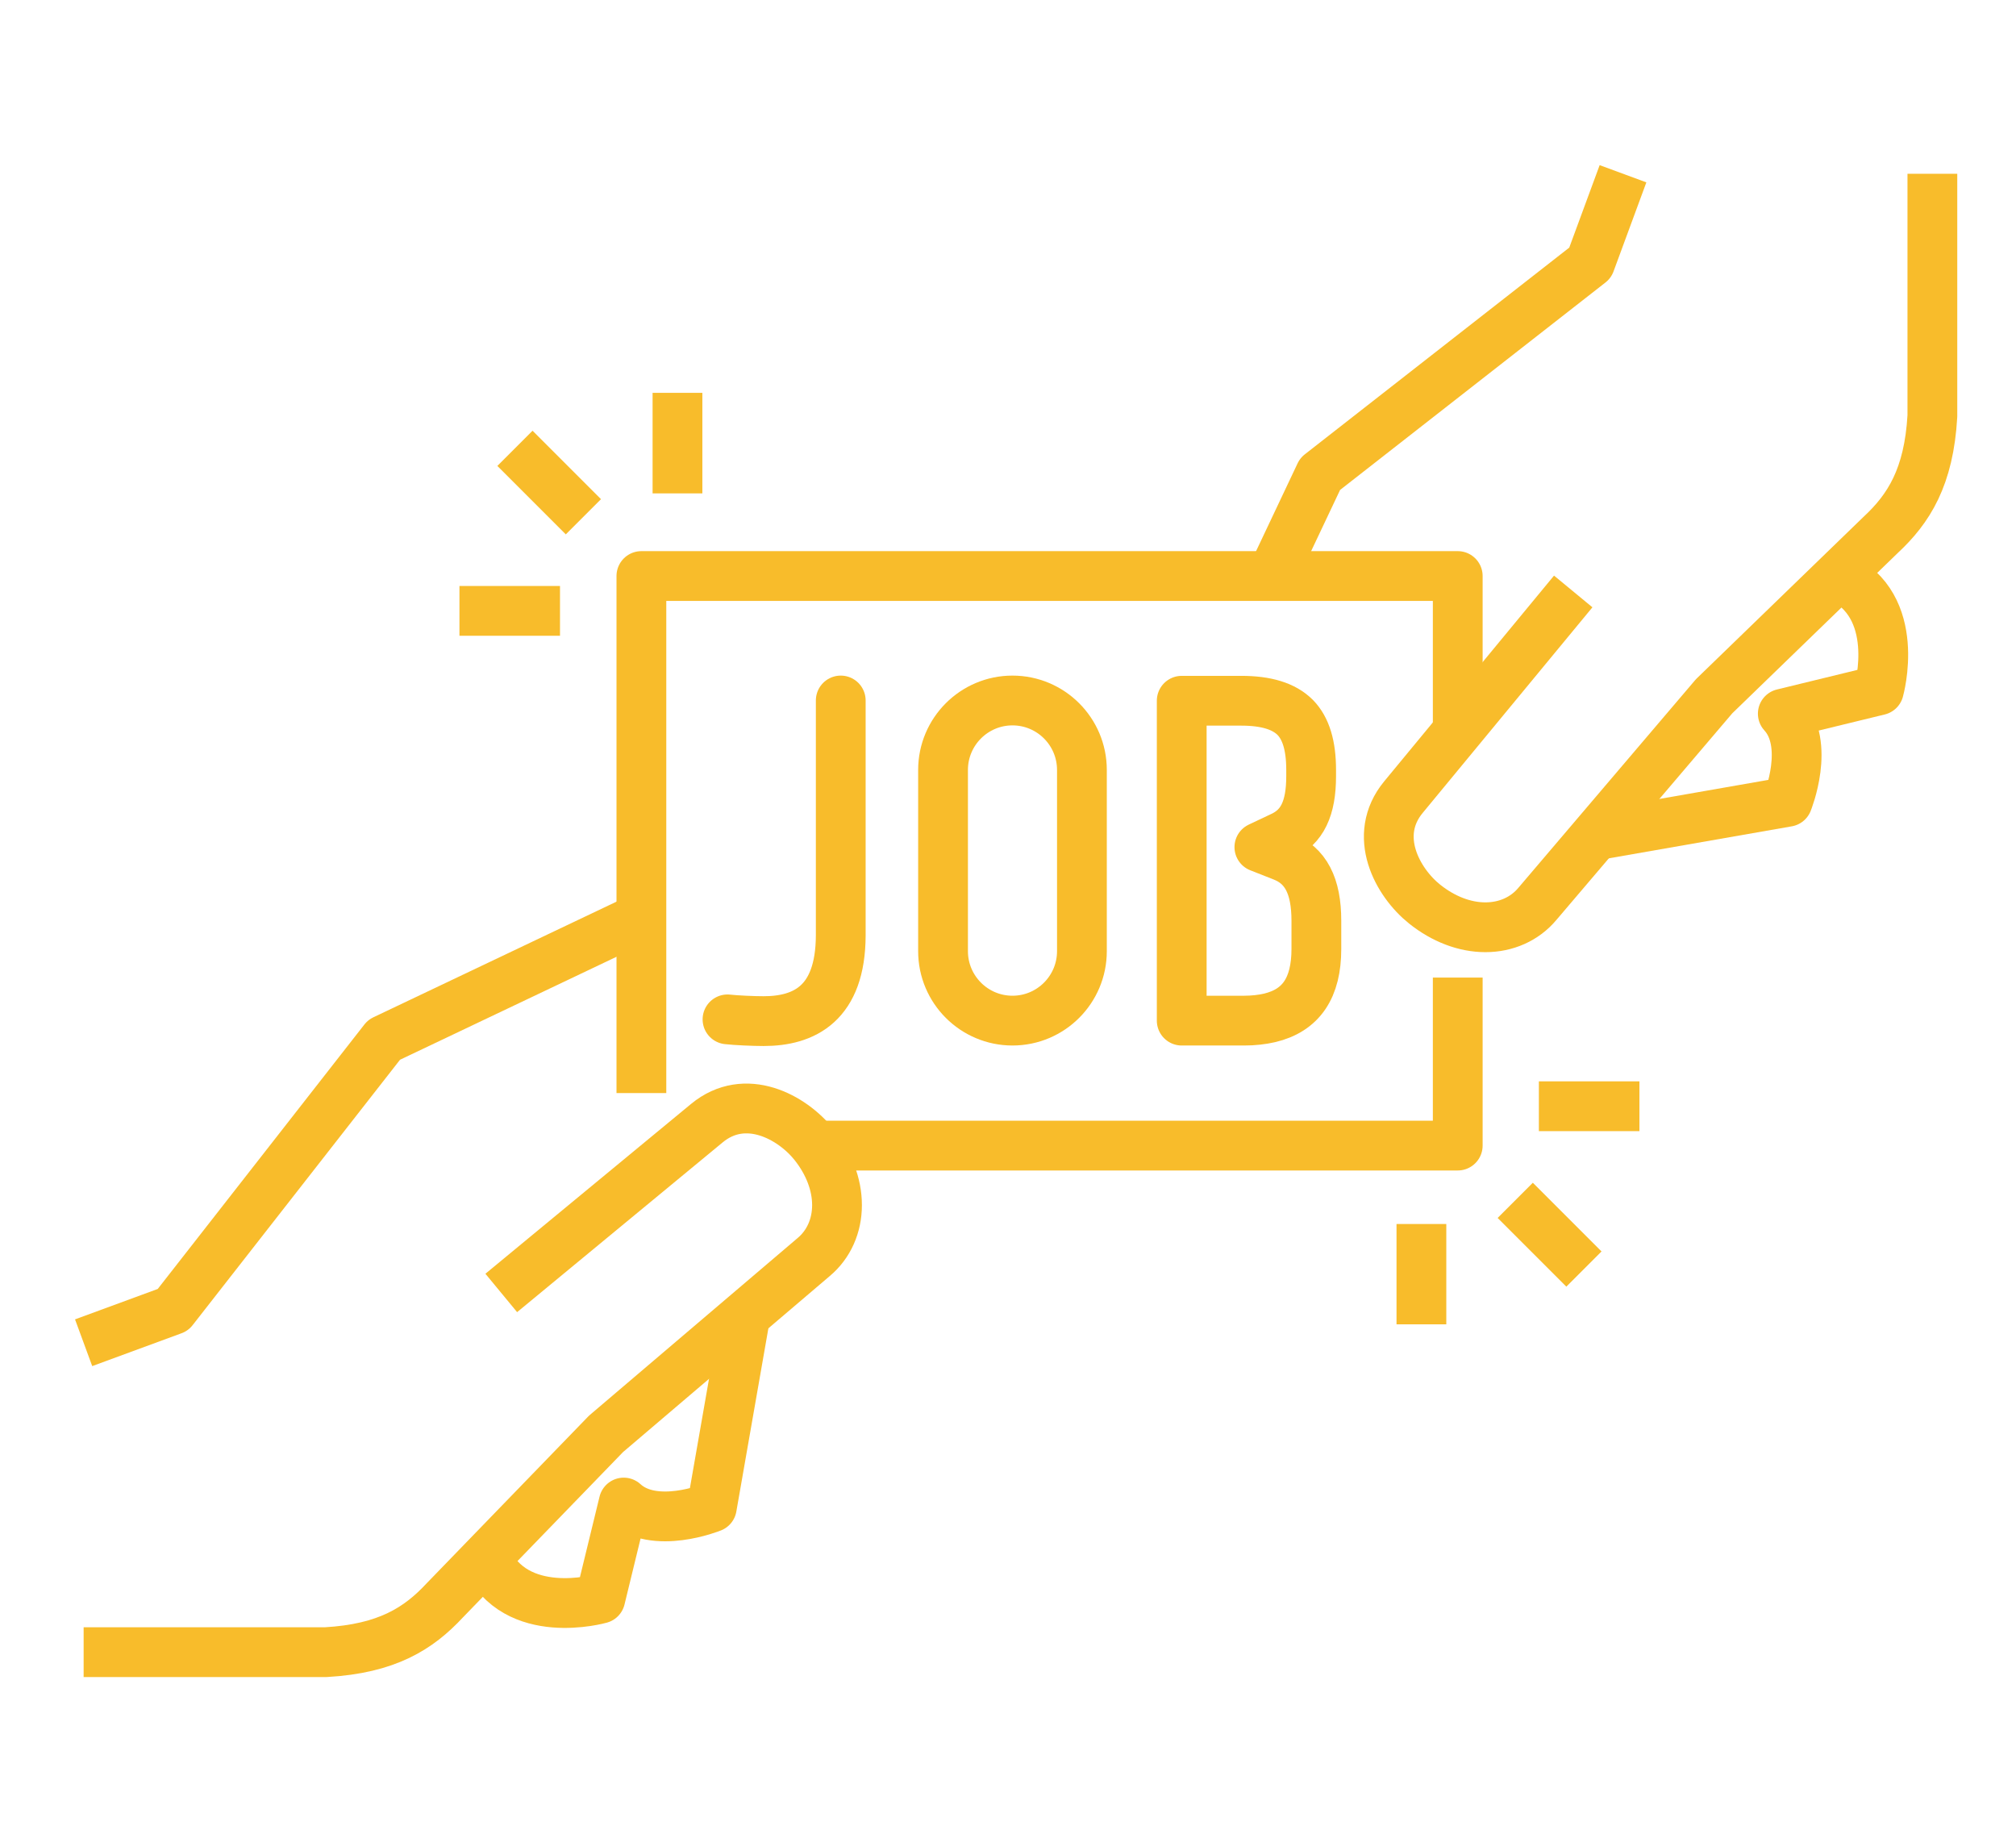 <?xml version="1.0" encoding="UTF-8"?>
<svg xmlns="http://www.w3.org/2000/svg" id="Layer_1" data-name="Layer 1" viewBox="0 0 81 73.34">
  <defs>
    <style>
      .cls-1, .cls-2 {
        fill: none;
        stroke: #f8bc2b;
        stroke-linejoin: round;
        stroke-width: 2px;
      }

      .cls-2 {
        stroke-linecap: round;
      }
    </style>
  </defs>
  <path class="cls-1" d="M29.95,52.83l-1.35,7.72s-2.31.94-3.54-.19l-.94,3.86s-3.41.97-4.59-1.64"></path>
  <path class="cls-1" d="M20.14,51.94l8.26-6.82c1.55-1.28,3.43-.24,4.3.85.6.75.93,1.61.93,2.44s-.33,1.58-.94,2.09l-8.34,7.1-6.48,6.69c-1.05,1.13-2.32,1.94-4.78,2.08H3.36"></path>
  <polyline class="cls-1" points="3.36 53.94 6.95 52.62 15.43 41.77 25.65 36.91"></polyline>
  <polyline class="cls-1" points="58.57 39.27 58.57 46.02 32.71 46.02"></polyline>
  <polyline class="cls-1" points="58.57 29.17 58.57 23.14 25.77 23.14 25.77 43.91"></polyline>
  <path class="cls-2" d="M29.23,40.95c.35.04,1.06.07,1.45.07,1.63,0,3.09-.7,3.1-3.44v-9.44"></path>
  <path class="cls-2" d="M40.68,28.14c-1.54,0-2.79,1.25-2.79,2.79v7.28c0,1.54,1.25,2.79,2.79,2.79s2.79-1.25,2.79-2.79v-7.28c0-1.54-1.25-2.79-2.79-2.79Z"></path>
  <path class="cls-1" d="M47.48,41h2.51c.37,0,.72-.04,1.02-.11h0c1.27-.3,1.88-1.21,1.88-2.77v-1.13c0-1.41-.43-2.23-1.35-2.59l-.94-.37.91-.43c.81-.38,1.17-1.12,1.17-2.42v-.25c0-.98-.21-1.67-.64-2.11-.45-.45-1.16-.67-2.17-.67h-2.39s0,12.85,0,12.85Z"></path>
  <path class="cls-1" d="M64.1,33.56l7.72-1.35s.94-2.31-.19-3.54l3.86-.94s.97-3.41-1.64-4.59"></path>
  <path class="cls-1" d="M63.21,23.76l-6.82,8.26c-1.28,1.55-.24,3.43.85,4.3.75.6,1.61.93,2.44.93s1.58-.33,2.09-.94l7.1-8.34,6.69-6.48c1.13-1.05,1.94-2.32,2.08-4.78V6.98"></path>
  <polyline class="cls-1" points="65.21 6.98 63.89 10.56 53.04 19.04 51.1 23.14"></polyline>
  <line class="cls-1" x1="20.69" y1="18.01" x2="23.44" y2="20.76"></line>
  <line class="cls-1" x1="27.22" y1="19.82" x2="27.22" y2="15.78"></line>
  <line class="cls-1" x1="22.5" y1="24.54" x2="18.46" y2="24.54"></line>
  <line class="cls-1" x1="63.64" y1="50.98" x2="60.88" y2="48.22"></line>
  <line class="cls-1" x1="61.83" y1="44.44" x2="65.87" y2="44.44"></line>
  <line class="cls-1" x1="57.11" y1="49.17" x2="57.11" y2="53.2"></line>
</svg>
